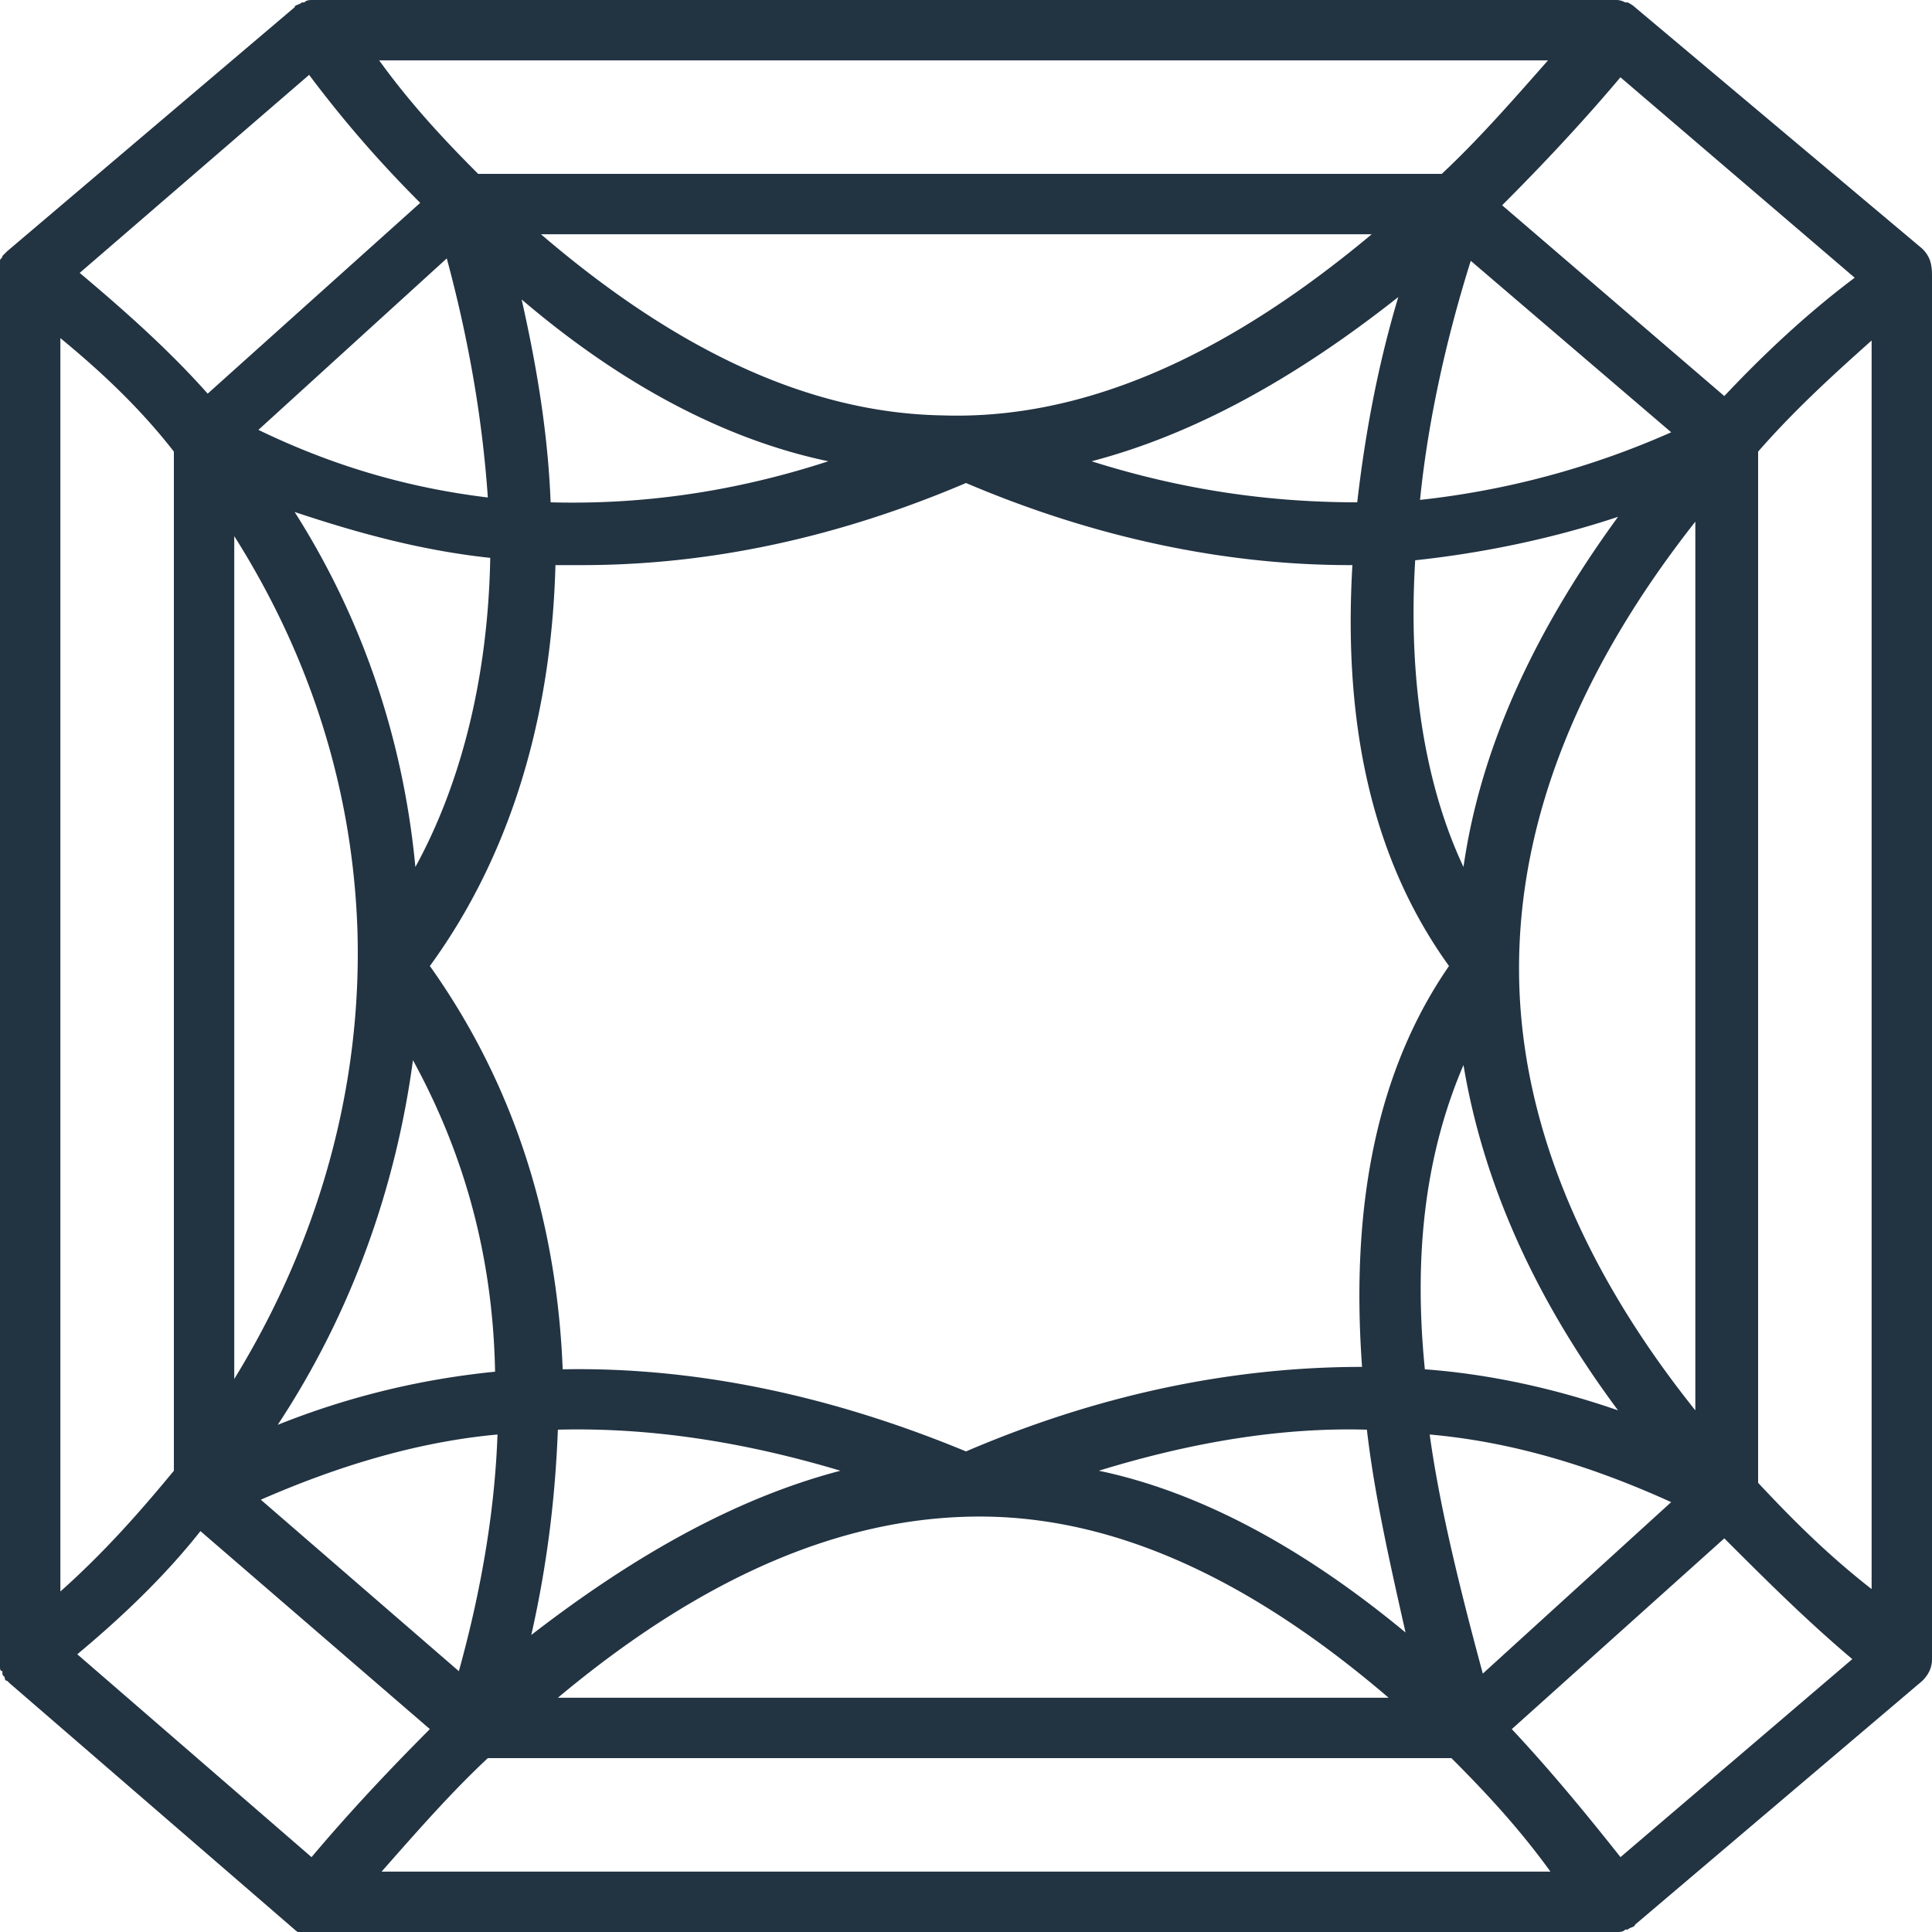 <svg viewBox="0 0 80 80" xml:space="preserve" xmlns="http://www.w3.org/2000/svg"><path d="M79.6 10.3 67.7.3c-.101-.1-.3-.2-.3-.2h-.1c-.2-.1-.3-.1-.4-.1H13c-.2 0-.3 0-.4.1h-.1c-.1.1-.3.1-.3.2L.3 10.4l-.2.2c0 .1-.1.1-.1.2V69c0 .1 0 .2.1.2v.1c0 .101.1.101.1.2 0 0 0 .1.1.1l.1.1 11.8 10.2c.1.1.3.199.3.199h.1c.1-.099.2-.099.4-.099h53.9c.199 0 .3 0 .399-.1h.101c.1-.101.3-.101.3-.2l11.9-10.1c.3-.3.4-.6.4-.9V11.4c0-.5-.1-.8-.4-1.1zM56.2 20.8c-3.601 0-7.2-.5-11-1.7 4.2-1.1 8.399-3.4 12.7-6.8-.9 3-1.4 5.9-1.7 8.5zm-33.4 0c-.1-2.6-.5-5.3-1.2-8.4 4.1 3.5 8.4 5.8 12.7 6.7-4 1.3-7.8 1.8-11.5 1.7zm-5.6 15.1c-.5-5.3-2.2-10.3-5-14.7 2.7.9 5.3 1.6 8.1 1.9-.1 5.4-1.4 9.7-3.1 12.8zm-.1 8c1.8 3.3 3.3 7.5 3.4 12.899-3 .3-6 1-9 2.2C14.6 54.3 16.4 49.1 17.1 43.9zm17.7 17c-4.2 1.1-8.4 3.4-12.8 6.8.7-3.101 1-5.9 1.1-8.5 3.8-.1 7.7.5 11.7 1.7zm5.2-.8c-5.8-2.4-11.4-3.5-16.7-3.4-.3-7.5-2.8-12.9-5.5-16.7 2.7-3.7 5-9.1 5.2-16.6h1.1c5.2 0 10.5-1.1 15.9-3.4 5.4 2.3 10.8 3.4 15.9 3.4h.1c-.4 6.8.9 12.3 4 16.6-2.9 4.2-4.1 9.7-3.6 16.6-5.3 0-10.8 1.1-16.4 3.5zm16.6-.9c.301 2.6.9 5.3 1.601 8.399C54.1 64.2 49.8 61.8 45.5 60.9c3.9-1.2 7.6-1.8 11.1-1.7zm4-15.1c.8 4.8 2.9 9.6 6.4 14.3-2.6-.9-5.3-1.5-8-1.7-.5-5 .1-9.1 1.6-12.6zm0-8.2c-1.6-3.4-2.3-7.8-2-12.7 2.801-.3 5.7-.9 8.4-1.8-3.5 4.8-5.7 9.6-6.4 14.5zm-1.8-15.2c.3-3 1-6.4 2.101-9.9l8.3 7.1A34.926 34.926 0 0 1 58.8 20.7zM39 17.2c-5.5-.1-11-2.7-16.6-7.5h34.4c-6.1 5.1-12 7.7-17.8 7.5zm-18.8 3.4c-3.3-.4-6.4-1.3-9.5-2.8l7.8-7.1c1 3.7 1.5 7 1.7 9.9zM9.7 22.2c3.1 4.9 4.9 10.4 5.1 16.3.2 6.5-1.6 12.9-5.1 18.6V22.2zm10.9 37.2c-.1 2.9-.6 6.2-1.6 9.8l-8.2-7.1c3.2-1.4 6.5-2.4 9.8-2.7zm20.3 3.4c5.5.101 11 2.7 16.6 7.5H23.1c6.1-5.1 12-7.6 17.8-7.5zm18.3-3.4c3.399.3 6.7 1.3 10 2.8l-7.8 7.1c-1-3.7-1.8-7-2.2-9.9zm11-1c-4.8-6-7.3-12.2-7.3-18.3 0-6.2 2.5-12.4 7.3-18.5v36.8zm1.2-42-9.2-7.9c1.6-1.6 3.3-3.4 4.899-5.3l9.7 8.3C74.8 13 73 14.7 71.4 16.4zM59.7 7.2H19.8c-1.4-1.4-2.8-2.9-4.1-4.7h48.4c-1.5 1.7-2.9 3.3-4.4 4.7zM12.8 3.1c1.5 2 3 3.7 4.6 5.3l-8.8 7.9c-1.6-1.8-3.4-3.4-5.3-5l9.5-8.2zM2.5 14c1.7 1.4 3.3 2.9 4.7 4.7v42.2c-1.4 1.699-2.9 3.399-4.7 5V14zm5.8 49.4 9.5 8.199C16.2 73.2 14.5 75 12.9 76.9l-9.7-8.4C5 67 6.8 65.3 8.3 63.4zm11.9 9.4h39.9c1.4 1.4 2.801 2.9 4.101 4.7H15.8c1.5-1.7 2.9-3.3 4.4-4.7zm46.9 4.1c-1.5-1.9-3-3.7-4.5-5.301l8.8-7.899c1.6 1.6 3.399 3.399 5.3 5l-9.6 8.2zm5.7-15.5V18.7c1.4-1.6 2.9-3 4.7-4.6v51.7c-1.8-1.4-3.3-2.9-4.7-4.4z" fill="#223342"></path></svg>